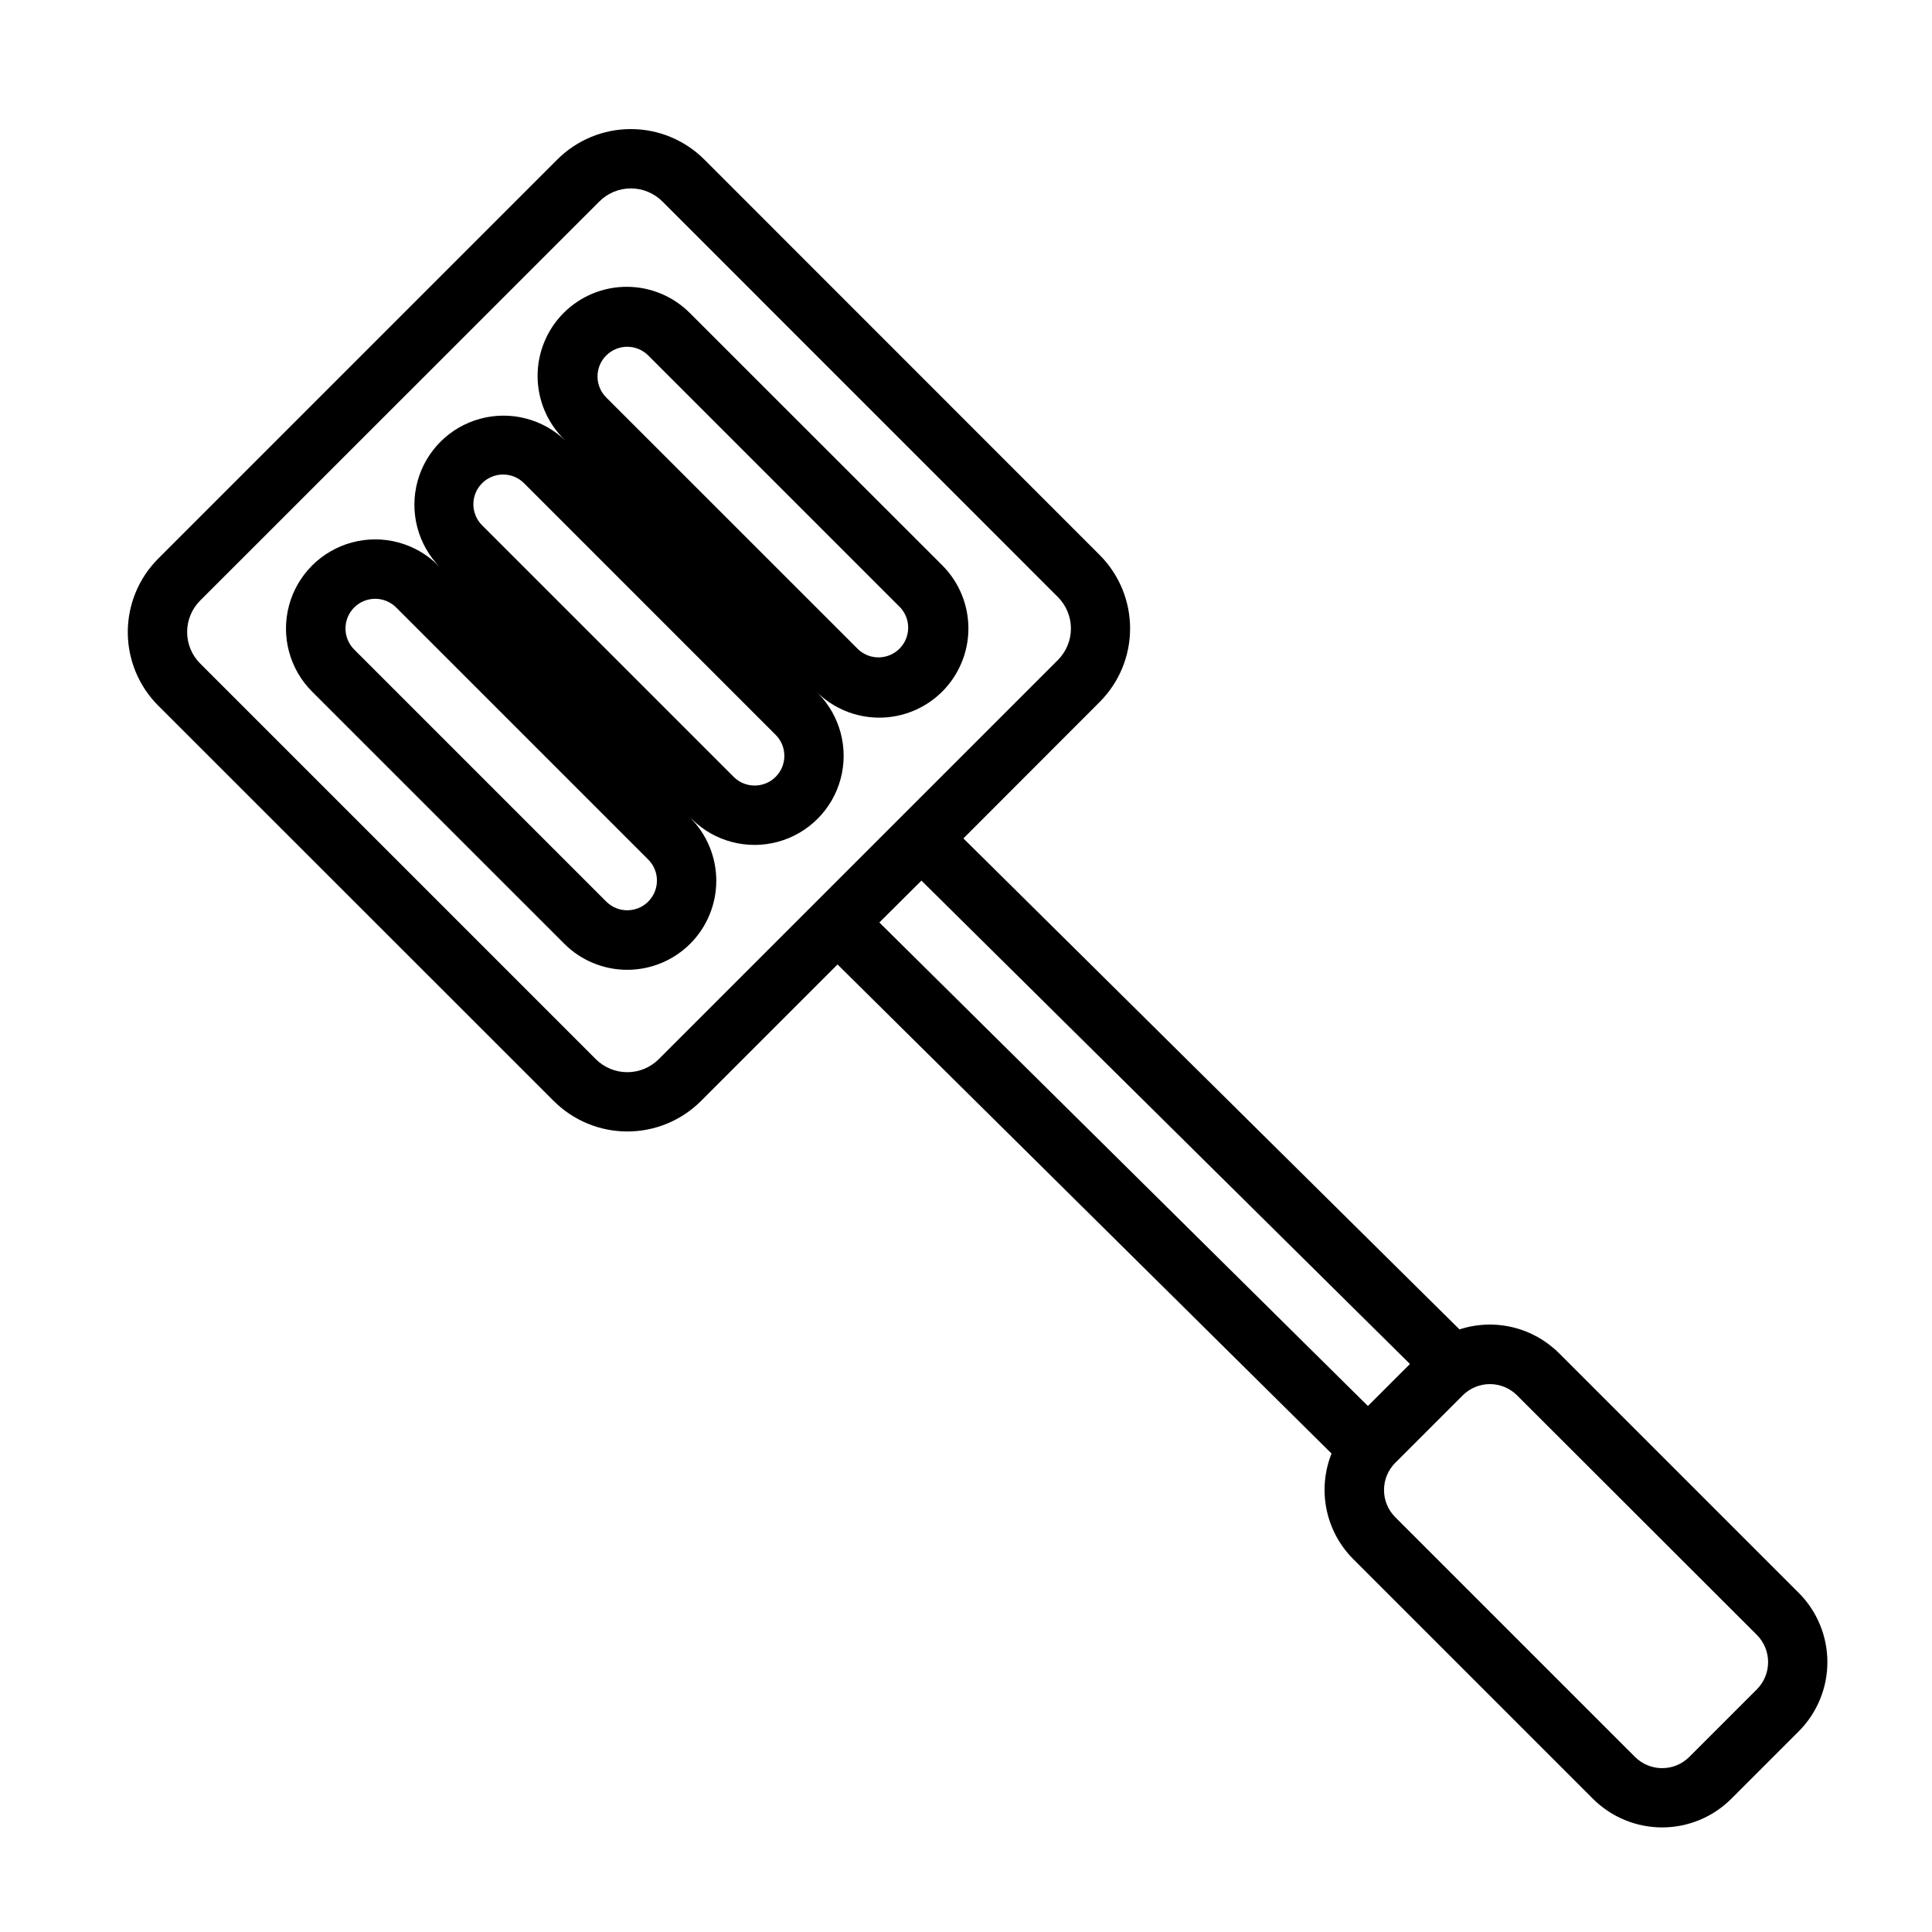 <?xml version="1.0" encoding="UTF-8"?>
<!-- Uploaded to: ICON Repo, www.iconrepo.com, Generator: ICON Repo Mixer Tools -->
<svg fill="#000000" width="800px" height="800px" version="1.1" viewBox="144 144 512 512" xmlns="http://www.w3.org/2000/svg">
 <g>
  <path d="m327.4 361.13c5.981 5.887 14.637 8.156 22.738 5.961 8.098-2.191 14.426-8.52 16.621-16.621 2.191-8.098-0.078-16.754-5.961-22.734l-0.473-0.461v-0.004c4.426 4.426 10.434 6.914 16.691 6.914 6.262 0 12.266-2.488 16.695-6.914 4.434-4.438 6.926-10.453 6.926-16.727 0-6.273-2.492-12.289-6.926-16.727l-66.793-66.758c-4.418-4.488-10.441-7.027-16.738-7.051-6.297-0.027-12.344 2.465-16.797 6.914-4.453 4.453-6.941 10.5-6.918 16.797 0.027 6.297 2.566 12.324 7.055 16.738l0.48 0.48c-5.977-5.887-14.633-8.156-22.734-5.965-8.098 2.191-14.43 8.516-16.625 16.617-2.195 8.098 0.07 16.754 5.953 22.738l-0.473-0.473c-5.977-5.969-14.68-8.293-22.836-6.098-8.152 2.191-14.52 8.57-16.699 16.727-2.176 8.16 0.164 16.859 6.141 22.824l66.793 66.785c4.43 4.43 10.434 6.918 16.699 6.918 6.262 0 12.27-2.488 16.699-6.918 4.422-4.426 6.906-10.43 6.906-16.688s-2.484-12.262-6.906-16.688zm-22.738-122.93c3.07-3.07 8.055-3.07 11.129 0l66.793 66.793c2.871 3.106 2.777 7.922-0.211 10.91-2.988 2.992-7.805 3.09-10.91 0.219l-66.812-66.793c-3.07-3.074-3.07-8.055 0-11.129zm-32.926 33.879c1.477-1.488 3.488-2.324 5.582-2.324 2.098 0 4.109 0.836 5.586 2.324l66.793 66.805c2.941 3.094 2.879 7.969-0.141 10.988-3.019 3.019-7.891 3.082-10.988 0.141l-66.793-66.793c-1.484-1.473-2.32-3.473-2.328-5.562-0.008-2.09 0.816-4.098 2.289-5.578zm44.055 110.85c-3.074 3.07-8.059 3.07-11.129 0l-66.805-66.805c-1.477-1.477-2.305-3.481-2.305-5.566 0-2.09 0.832-4.09 2.309-5.566 3.074-3.074 8.062-3.07 11.133 0.004l66.797 66.797c3.07 3.07 3.07 8.055 0 11.129z"/>
  <path d="m620.69 566.14-63.516-63.516h-0.004c-3.387-3.387-7.644-5.769-12.301-6.883-4.66-1.117-9.535-0.922-14.09 0.566l-131.47-130.12 36.113-36.152c5.164-5.164 8.066-12.172 8.066-19.477 0-7.305-2.902-14.312-8.066-19.48l-104.77-104.8c-5.168-5.168-12.176-8.07-19.484-8.07s-14.316 2.902-19.484 8.07l-105.75 105.76c-5.168 5.164-8.07 12.176-8.07 19.48 0 7.309 2.902 14.316 8.07 19.484l104.84 104.8c5.176 5.156 12.18 8.051 19.484 8.051 7.305 0 14.309-2.894 19.484-8.051l36.211-36.211 130.92 129.61c-1.883 4.715-2.34 9.875-1.32 14.844 1.023 4.973 3.477 9.535 7.066 13.121l63.516 63.516v0.004c4.867 4.863 11.465 7.598 18.344 7.598 6.879 0 13.477-2.734 18.34-7.598l17.871-17.871c4.856-4.867 7.586-11.465 7.586-18.34 0-6.879-2.731-13.477-7.586-18.344zm-302.09-141.47c-2.215 2.223-5.227 3.473-8.363 3.473-3.141 0-6.148-1.25-8.363-3.473l-104.81-104.81c-2.223-2.215-3.473-5.223-3.473-8.363 0-3.137 1.25-6.148 3.473-8.363l105.76-105.73c2.215-2.223 5.227-3.473 8.363-3.473 3.141 0 6.148 1.25 8.363 3.473l104.78 104.8c2.223 2.219 3.473 5.227 3.473 8.367 0 3.137-1.25 6.148-3.473 8.363zm69.59-47.301 129.46 128.1-11.141 11.137-129.47-128.14zm221.4 214.32-17.906 17.906c-3.981 3.977-10.426 3.977-14.406 0l-63.516-63.516h-0.004c-3.973-3.984-3.973-10.434 0-14.418l17.871-17.871v0.004c1.91-1.918 4.504-2.992 7.207-2.992 2.707 0 5.301 1.074 7.207 2.992l63.547 63.477c3.965 3.988 3.965 10.43 0 14.418z"/>
 </g>
</svg>